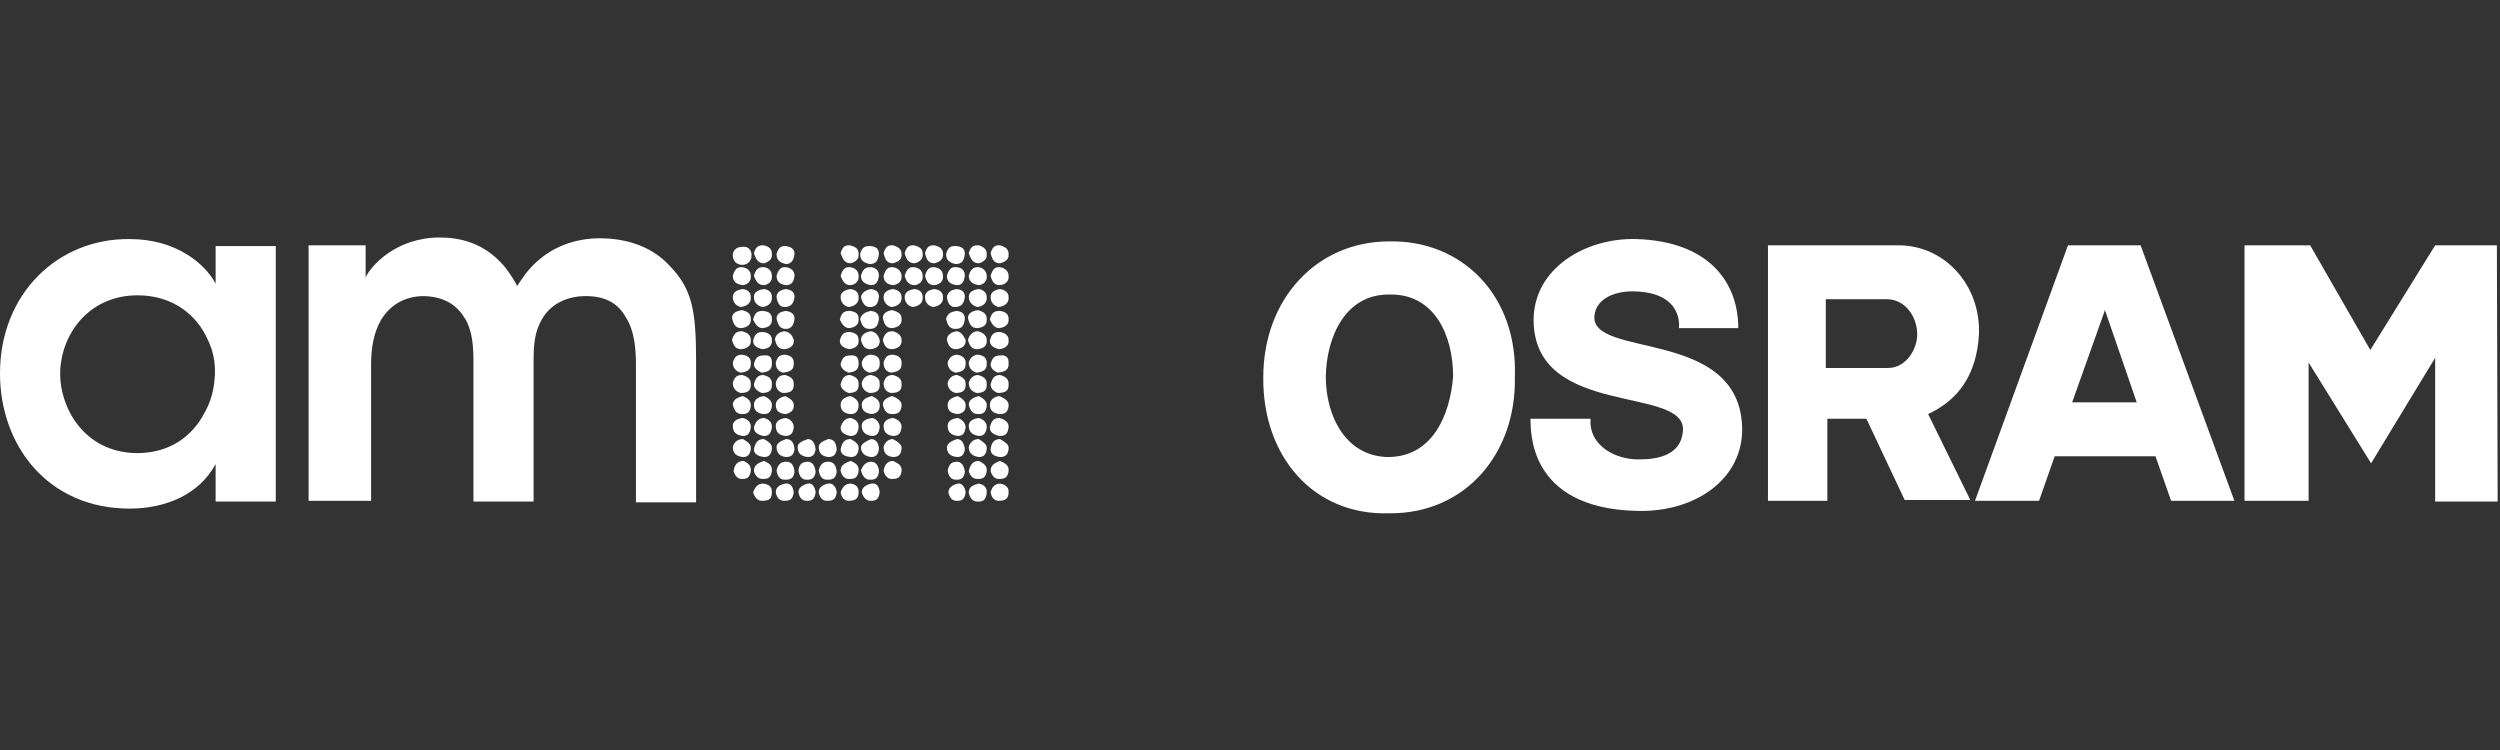 <?xml version="1.0" encoding="utf-8" standalone="no"?>
<!-- Generator: Adobe Illustrator 26.5.0, SVG Export Plug-In . SVG Version: 6.00 Build 0)  --><svg xmlns="http://www.w3.org/2000/svg" xmlns:xlink="http://www.w3.org/1999/xlink" id="Layer_1" style="enable-background:new 0 0 320 96;" version="1.1" viewBox="0 0 320 96" x="0px" xml:space="preserve" y="0px">
<rect x="0" y="0" width="320" height="96" fill="#333333" stroke="none"/>
<style type="text/css">
	.st0{fill:#FFFFFF;}
</style>
<g>
	<g>
		<path class="st0" d="M204.1,40.3c0.3-2.2,2.8-3.1,5.2-3c6.3,0.2,5.6,4.7,5.6,4.7h7.6c0-5.9-3.8-11.1-13-11.4    c-6.5-0.2-13.2,3.7-13.2,10.4c0.1,12.7,19.9,8.2,19.1,14.3c-0.3,3-3.3,3.5-5.5,3.5c-3.1,0.1-6.6-1.8-6.3-5.2h-7.7    c0.1,0.9-0.8,11.6,13.9,11.8c7.4,0.1,13.3-4.2,13.2-10.6C222.7,41.8,203.3,46,204.1,40.3z"/>
		<path class="st0" d="M177.8,30.9c-9.2,0-16.1,7.3-16.1,17.4c-0.1,10.1,6.4,17.7,16.1,17.4c9.8,0.1,16.3-7.7,16.1-17.4    C194.3,37.9,187.2,30.7,177.8,30.9z M177.8,58.5c-5.5,0-8.1-5.2-8.1-10.3c0.1-5.1,2.5-10.6,8.2-10.5c5.7-0.1,8.1,5.2,8.1,10.5    C185.6,53.1,183.4,58.4,177.8,58.5z"/>
		<path class="st0" d="M253.3,42.9c0.3-6.3-4.3-11.5-10.3-11.5h-16.7v32.7h7.6V53.6h5l4.9,10.4h8.4l-5.4-11    C250.9,51.1,253,47.7,253.3,42.9z M241.7,47.1h-8v-8.8h7.8c2.3,0,3.8,2.1,3.9,4.3C245.5,44.6,244,47.1,241.7,47.1z"/>
		<path class="st0" d="M264.7,31.4l-11.9,32.7h8.2l2-5.7h12.9l2,5.7h8.1L274,31.4L264.7,31.4z M265.2,51.6l4.2-11.8v-0.2l4.1,11.9    h-8.4V51.6z"/>
		<polygon class="st0" points="319.7,64.2 319.6,31.4 311.7,31.4 303.4,44.8 295.7,31.4 287.3,31.4 287.3,64.1 295.5,64.1     295.5,46.4 303.5,59.3 311.7,45.8 311.7,64.2   "/>
	</g>
	<g>
		<path class="st0" d="M39.8,64.1h7.7V46.5c0-1.8,0.3-3.9,1.3-5.6c1-1.6,2.7-3,5.5-3c2.8,0.1,4.3,1.3,5.3,3c0.9,1.6,1,3.6,1,5.4    v17.9h7.7v-18c0-2,0.1-3.7,1.1-5.4s2.9-2.9,5.6-2.9c2.7,0,4.2,1.1,5.1,2.7c1.1,1.7,1.3,4,1.3,6.1v17.6h7.7v-18    c0-6.7-0.5-9.4-3.6-12.5c-2.5-2.6-6-3.3-8.7-3.3c-3.5,0-6.3,1.3-8.2,3.1c-1.1,1-1.8,2.1-2.4,3c-0.4-0.8-1.3-2.2-2-2.9    c-2.4-2.6-5.3-3.3-7.9-3.3c-5.6,0-8.8,3.6-9.5,5.1v-4.1h-7.3v32.7H39.8z M7.7,47.9c0-5,3.6-10.1,9.9-10.1c4.7,0,7.7,2.7,9,5.7    c0.7,1.4,1,3,0.9,4.6c-0.1,1.6-0.4,3.1-1.3,4.7c-1.5,2.9-4.3,5.2-8.7,5.2C10.6,57.9,7.7,52,7.7,47.9L7.7,47.9z M35.3,31.5h-7.7    v4.8c-1.4-2.6-5.1-5.7-11-5.7C7.4,30.5,0,37.6,0,47.8C0,57,6.1,65.1,16.6,65.1c4.6,0,8.9-1.8,11-5.7v4.8h7.7V31.5z"/>
		<path class="st0" d="M129.1,62.9V63c0,0.8-0.4,1.1-1.2,1.1h-0.1c-0.5,0-0.9-0.4-1-1.1c0.2-0.8,0.7-1.1,1.2-1.1    C128.7,62,129.1,62.4,129.1,62.9"/>
		<path class="st0" d="M129.1,60.1v0.2c-0.1,0.7-0.4,1-1.1,1h-0.2c-0.4,0-0.8-0.3-1-1c0-0.7,0.4-1,1.2-1.3    C128.7,59.3,129.1,59.6,129.1,60.1"/>
		<path class="st0" d="M129.1,57.3v0.2c-0.1,0.7-0.4,1-1.1,1c-0.8-0.1-1.2-0.4-1.2-1c0.1-0.9,0.5-1.3,1.2-1.3    C128.7,56.6,129.1,56.9,129.1,57.3"/>
		<path class="st0" d="M129.1,54.6v0.1c-0.1,0.8-0.4,1.1-1.1,1.1h-0.1c-0.8-0.2-1.2-0.5-1.2-1.1c0.2-0.8,0.5-1.2,1.2-1.2    C128.7,53.7,129.1,54.1,129.1,54.6"/>
		<path class="st0" d="M129.1,51.8V52c-0.1,0.7-0.4,1-1.1,1h-0.1c-0.8-0.1-1.2-0.5-1.2-1.2c0-0.5,0.4-1,1.2-1.1    C128.7,51,129.1,51.4,129.1,51.8"/>
		<path class="st0" d="M129.1,49.1v0.2c0,0.7-0.4,1-1.4,1c-0.7-0.3-0.9-0.7-0.9-1.1c0.2-0.8,0.5-1.2,1.2-1.2    C128.7,48.2,129.1,48.5,129.1,49.1"/>
		<path class="st0" d="M129.1,46.4v0.2c0,0.7-0.4,1-1.4,1.1c-0.7-0.3-0.9-0.7-0.9-1.1c0.2-0.8,0.5-1.1,1.2-1.1    C128.7,45.4,129.1,45.7,129.1,46.4"/>
		<path class="st0" d="M129.1,43.5v0.2c0,0.5-0.4,0.9-1.2,1c-0.8-0.2-1.2-0.5-1.2-1.1c0.2-0.8,0.5-1.1,1.2-1.1h0.1    C128.7,42.6,129.1,43,129.1,43.5"/>
		<path class="st0" d="M129.1,40.8v0.2c0,0.5-0.4,0.9-1.2,1c-0.5,0-0.9-0.4-1.2-1.1c0.2-0.8,0.5-1.1,1.2-1.1h0.1    C128.7,39.9,129.1,40.2,129.1,40.8"/>
		<path class="st0" d="M129.1,38v0.2c0,0.5-0.4,1-1.3,1.1c-0.7-0.2-1-0.7-1-1.3c0-0.5,0.4-0.9,1.2-1C128.7,37.1,129.1,37.5,129.1,38    "/>
		<path class="st0" d="M129.1,35.3v0.2c0,0.4-0.3,0.9-1.1,1c-0.7,0-1-0.4-1.2-1.2c0.2-0.7,0.5-1.1,1-1.1h0.2    C128.7,34.3,129.1,34.8,129.1,35.3"/>
		<path class="st0" d="M129.1,32.5v0.2c0,0.4-0.3,0.8-1.1,1c-0.7,0-1-0.4-1.2-1.3c0.2-0.7,0.5-1,1-1h0.2    C128.7,31.6,129.1,31.9,129.1,32.5"/>
		<path class="st0" d="M126.3,62.9v0.2c-0.1,0.8-0.4,1.1-1,1.1h-0.2c-0.5,0-0.9-0.3-1.1-1.1c0-0.7,0.4-1,1.3-1.2    C125.9,62,126.3,62.4,126.3,62.9"/>
		<path class="st0" d="M126.3,60.1v0.2c-0.1,0.7-0.4,1-1,1h-0.2c-0.5,0-0.9-0.3-1.1-1c0.2-0.8,0.5-1.3,1.3-1.3    C125.9,59.3,126.3,59.6,126.3,60.1"/>
		<path class="st0" d="M126.3,57.3v0.2c-0.1,0.7-0.4,1-1,1c-0.8-0.1-1.3-0.5-1.3-1.3c0.2-0.7,0.7-1,1.3-1    C125.9,56.6,126.3,56.9,126.3,57.3"/>
		<path class="st0" d="M126.3,54.6v0.1c-0.1,0.8-0.4,1.1-1,1.1c-0.8-0.1-1.3-0.5-1.3-1.3c0-0.5,0.4-0.9,1.3-1    C125.9,53.7,126.3,54.1,126.3,54.6"/>
		<path class="st0" d="M126.3,51.8V52c-0.1,0.7-0.4,1-1,1h-0.1c-0.7,0-1-0.4-1.2-1.2c0-0.5,0.4-0.9,1.3-1.1    C125.9,51,126.3,51.4,126.3,51.8"/>
		<path class="st0" d="M126.3,49.1v0.2c0,0.7-0.4,1-1.3,1c-0.7-0.2-1-0.7-1-1.3c0.2-0.7,0.7-1,1.2-1    C125.9,48.2,126.3,48.5,126.3,49.1"/>
		<path class="st0" d="M126.3,46.4v0.2c0,0.7-0.4,1-1.3,1.1c-0.7-0.2-1-0.7-1-1.3c0.2-0.7,0.7-1,1.2-1    C125.9,45.5,126.3,45.8,126.3,46.4"/>
		<path class="st0" d="M126.3,43.5v0.2c0,0.5-0.3,0.9-1.2,1c-0.7,0-1-0.4-1.2-1.2c0.2-0.7,0.7-1.1,1.2-1.1h0.1    C125.9,42.6,126.3,43,126.3,43.5"/>
		<path class="st0" d="M126.3,40.8v0.2c0,0.5-0.3,0.9-1.2,1c-0.7,0-1-0.4-1.2-1.3c0-0.5,0.4-0.9,1.3-1    C125.9,39.9,126.3,40.2,126.3,40.8"/>
		<path class="st0" d="M126.3,38v0.2c0,0.5-0.4,1-1.2,1.1c-0.7-0.2-1.1-0.7-1.1-1.3c0-0.5,0.4-0.9,1.3-1    C125.9,37.1,126.3,37.5,126.3,38"/>
		<path class="st0" d="M126.3,35.3v0.2c0,0.4-0.3,0.9-1,1c-0.8-0.1-1.3-0.5-1.3-1.2c0.2-0.7,0.5-1.1,1.1-1.1h0.2    C125.9,34.3,126.3,34.8,126.3,35.3"/>
		<path class="st0" d="M126.3,32.5v0.2c0,0.4-0.3,0.8-1,1c-0.7,0-1-0.4-1.3-1.3c0.2-0.7,0.5-1,1.1-1h0.2    C125.9,31.6,126.3,31.9,126.3,32.5"/>
		<path class="st0" d="M123.6,51.8V52c0,0.5-0.3,0.9-1,1c-0.9-0.1-1.3-0.4-1.3-1.2c0-0.5,0.4-0.9,1.3-1.1    C123.2,51,123.6,51.4,123.6,51.8"/>
		<path class="st0" d="M123.6,49.1v0.2c0,0.7-0.4,1-1.3,1c-0.7-0.2-1-0.7-1-1.3c0.2-0.7,0.7-1,1.2-1    C123.1,48.2,123.6,48.5,123.6,49.1"/>
		<path class="st0" d="M123.6,46.4v0.2c0,0.7-0.4,1-1.3,1.1c-0.7-0.2-1-0.7-1-1.3c0.2-0.7,0.7-1,1.2-1    C123.1,45.5,123.6,45.8,123.6,46.4"/>
		<path class="st0" d="M123.6,43.5v0.2c0,0.5-0.4,0.9-1.2,1c-0.7,0-1-0.4-1.2-1.2c0-0.5,0.4-1,1.3-1.1    C123,42.5,123.3,42.9,123.6,43.5"/>
		<path class="st0" d="M122.5,31.5c0.7,0.1,1,0.4,1,1c-0.1,0.9-0.4,1.3-1.2,1.3c-0.8-0.2-1.2-0.5-1.2-1.3c0.2-0.7,0.5-1,1-1H122.5z"/>
		<path class="st0" d="M122.5,34.2c0.7,0.1,1,0.5,1,1.1c-0.1,0.8-0.4,1.2-1,1.2c-0.9-0.1-1.3-0.5-1.3-1.2c0.2-0.7,0.5-1.1,1-1.1h0.1    H122.5z"/>
		<path class="st0" d="M122.5,37c0.7,0.1,1,0.4,1,1c-0.1,0.9-0.5,1.3-1.3,1.3c-0.5,0-0.9-0.4-1-1.3C121.3,37.5,121.6,37.1,122.5,37"/>
		<path class="st0" d="M122.5,39.8c0.7,0.1,1,0.4,1,1c-0.1,0.9-0.4,1.3-1.2,1.3c-0.7,0-1-0.4-1.2-1.3    C121.3,40.2,121.6,39.9,122.5,39.8"/>
		<path class="st0" d="M123.6,54.7c-0.1,0.8-0.4,1.1-1,1.1c-0.9-0.1-1.3-0.5-1.3-1.3c0-0.5,0.4-0.9,1.3-1    C123.2,53.7,123.6,54.2,123.6,54.7"/>
		<path class="st0" d="M122.5,56.2c0.5,0,0.9,0.4,1,1.3c-0.1,0.7-0.4,1-1,1c-0.9-0.1-1.3-0.5-1.3-1.3    C121.3,56.8,121.6,56.5,122.5,56.2"/>
		<path class="st0" d="M122.5,59.1c0.5,0,0.9,0.4,1,1.3c-0.1,0.7-0.4,1-1,1h-0.2c-0.5,0-0.9-0.4-1-1.2    C121.5,59.4,121.8,59.1,122.5,59.1"/>
		<path class="st0" d="M123.6,63c-0.1,0.8-0.4,1.1-1,1.1h-0.2c-0.5,0-0.9-0.4-1-1.1c0-0.5,0.4-0.9,1.2-1.1    C123,61.8,123.5,62.2,123.6,63"/>
		<path class="st0" d="M120.7,38v0.2c0,0.5-0.4,1-1.3,1.1c-0.7-0.2-1-0.7-1-1.3c0-0.5,0.4-0.9,1.2-1C120.4,37.1,120.7,37.5,120.7,38    "/>
		<path class="st0" d="M120.7,35.3v0.2c0,0.4-0.3,0.9-1.1,1c-0.7,0-1-0.4-1.2-1.2c0.2-0.7,0.5-1.1,1-1.1h0.2    C120.4,34.3,120.7,34.8,120.7,35.3"/>
		<path class="st0" d="M120.7,32.5v0.2c0,0.4-0.3,0.8-1.1,1c-0.7,0-1-0.4-1.2-1.3c0.2-0.7,0.5-1,1-1h0.2    C120.4,31.6,120.7,31.9,120.7,32.5"/>
		<path class="st0" d="M118.1,38v0.2c0,0.5-0.4,1-1.3,1.1c-0.7-0.2-1-0.7-1-1.3c0-0.5,0.4-0.9,1.3-1C117.8,37.1,118.1,37.5,118.1,38    "/>
		<path class="st0" d="M118.1,35.3v0.2c0,0.4-0.3,0.9-1,1c-0.7,0-1.1-0.4-1.3-1.2c0.2-0.7,0.5-1.1,1-1.1h0.2    C117.8,34.3,118.1,34.8,118.1,35.3"/>
		<path class="st0" d="M118.1,32.5v0.2c0,0.4-0.3,0.8-1,1c-0.7,0-1.1-0.4-1.3-1.3c0.2-0.7,0.5-1,1-1h0.2    C117.8,31.6,118.1,31.9,118.1,32.5"/>
		<path class="st0" d="M115.4,60.1v0.2c-0.1,0.7-0.4,1-1.1,1h-0.2c-0.4,0-0.8-0.3-1-1c0.1-0.8,0.5-1.3,1.2-1.3    C115,59.3,115.4,59.6,115.4,60.1"/>
		<path class="st0" d="M115.4,57.3v0.2c-0.1,0.7-0.4,1-1.1,1c-0.8-0.1-1.2-0.5-1.2-1.3c0.2-0.7,0.7-1,1.2-1    C115,56.6,115.4,56.9,115.4,57.3"/>
		<path class="st0" d="M115.4,54.6v0.1c-0.1,0.8-0.4,1.1-1.1,1.1c-0.8-0.1-1.2-0.5-1.2-1.3c0-0.5,0.4-0.9,1.2-1    C115,53.7,115.4,54.1,115.4,54.6"/>
		<path class="st0" d="M115.4,51.8V52c-0.1,0.7-0.4,1-1.1,1h-0.1c-0.7,0-1-0.4-1.2-1.2c0-0.5,0.4-0.9,1.2-1.1    C115,51,115.4,51.4,115.4,51.8"/>
		<path class="st0" d="M115.4,49.1v0.2c0,0.7-0.4,1-1.4,1c-0.7-0.2-0.9-0.7-0.9-1.3c0.2-0.7,0.5-1,1.2-1    C115,48.2,115.4,48.5,115.4,49.1"/>
		<path class="st0" d="M115.4,46.4v0.2c0,0.7-0.4,1-1.4,1.1c-0.7-0.2-0.9-0.7-0.9-1.3c0.2-0.7,0.5-1,1.2-1    C115,45.5,115.4,45.8,115.4,46.4"/>
		<path class="st0" d="M115.4,43.5v0.2c0,0.5-0.4,0.9-1.2,1c-0.7,0-1-0.4-1.2-1.2c0.2-0.7,0.5-1.1,1.2-1.1h0.1    C115,42.6,115.4,43,115.4,43.5"/>
		<path class="st0" d="M115.4,40.8v0.2c0,0.5-0.4,0.9-1.2,1c-0.7,0-1-0.4-1.2-1.3c0-0.5,0.4-0.9,1.2-1    C115,39.9,115.4,40.2,115.4,40.8"/>
		<path class="st0" d="M115.4,38v0.2c0,0.5-0.4,1-1.3,1.1c-0.7-0.2-1-0.7-1-1.3c0-0.5,0.4-0.9,1.2-1C115,37.1,115.4,37.5,115.4,38"/>
		<path class="st0" d="M115.4,35.3v0.2c0,0.4-0.3,0.9-1.1,1c-0.8-0.1-1.2-0.5-1.2-1.2c0.2-0.7,0.5-1.1,1-1.1h0.2    C115,34.3,115.4,34.8,115.4,35.3"/>
		<path class="st0" d="M115.4,32.5v0.2c0,0.4-0.3,0.8-1.1,1c-0.7,0-1-0.4-1.2-1.3c0.2-0.7,0.5-1,1-1h0.2    C115,31.6,115.4,31.9,115.4,32.5"/>
		<path class="st0" d="M112.6,51.8V52c0,0.5-0.3,0.9-1,1c-0.8-0.1-1.3-0.4-1.3-1.2c0-0.5,0.4-0.9,1.3-1.1    C112.3,51,112.6,51.4,112.6,51.8"/>
		<path class="st0" d="M112.6,49.1v0.2c0,0.7-0.4,1-1.3,1c-0.7-0.2-1-0.7-1-1.3c0.2-0.7,0.7-1,1.2-1    C112.3,48.2,112.6,48.5,112.6,49.1"/>
		<path class="st0" d="M112.6,46.4v0.2c0,0.7-0.4,1-1.3,1.1c-0.7-0.2-1-0.7-1-1.3c0.2-0.7,0.7-1,1.2-1    C112.3,45.5,112.6,45.8,112.6,46.4"/>
		<path class="st0" d="M112.6,43.5v0.2c0,0.5-0.3,0.9-1.2,1c-0.7,0-1-0.4-1.2-1.2c0-0.5,0.4-1,1.3-1.1    C112.1,42.5,112.4,42.9,112.6,43.5"/>
		<path class="st0" d="M111.5,31.5c0.7,0.1,1,0.4,1,1c-0.1,0.9-0.4,1.3-1.2,1.3c-0.8-0.2-1.2-0.5-1.2-1.3c0.2-0.7,0.5-1,1.1-1H111.5    z"/>
		<path class="st0" d="M111.5,34.2c0.7,0.1,1,0.5,1,1.1c-0.1,0.8-0.4,1.2-1,1.2c-0.8-0.1-1.3-0.5-1.3-1.2c0.2-0.7,0.5-1.1,1.1-1.1    h0.1H111.5z"/>
		<path class="st0" d="M111.5,37c0.7,0.1,1,0.4,1,1c-0.1,0.9-0.4,1.3-1.2,1.3c-0.5,0-0.9-0.4-1.1-1.3    C110.3,37.5,110.8,37.1,111.5,37"/>
		<path class="st0" d="M111.5,39.8c0.7,0.1,1,0.4,1,1c-0.1,0.9-0.4,1.3-1.2,1.3c-0.7,0-1-0.4-1.2-1.3    C110.3,40.2,110.8,39.9,111.5,39.8"/>
		<path class="st0" d="M112.6,54.7c-0.1,0.8-0.4,1.1-1,1.1c-0.8-0.1-1.3-0.5-1.3-1.3c0-0.5,0.4-0.9,1.4-1    C112.3,53.7,112.6,54.2,112.6,54.7"/>
		<path class="st0" d="M111.5,56.2c0.5,0,1,0.4,1,1.3c-0.1,0.7-0.4,1-1,1c-0.8-0.1-1.3-0.5-1.3-1.3    C110.3,56.8,110.8,56.5,111.5,56.2"/>
		<path class="st0" d="M111.5,59.1c0.5,0,1,0.4,1,1.3c-0.1,0.7-0.4,1-1,1h-0.2c-0.5,0-0.9-0.4-1.1-1.2    C110.5,59.4,111,59.1,111.5,59.1"/>
		<path class="st0" d="M112.6,63c-0.1,0.8-0.4,1.1-1,1.1h-0.2c-0.5,0-0.9-0.4-1.1-1.1c0-0.5,0.4-0.9,1.2-1.1    C112.2,61.8,112.5,62.2,112.6,63"/>
		<path class="st0" d="M109.9,62.9V63c0,0.8-0.4,1.1-1.2,1.1h-0.1c-0.5,0-0.9-0.4-1-1.1c0.3-0.8,0.7-1.1,1.3-1.1    C109.6,62,109.9,62.4,109.9,62.9"/>
		<path class="st0" d="M109.9,60.1v0.2c-0.1,0.7-0.4,1-1,1h-0.3c-0.4,0-0.8-0.3-1-1c0-0.7,0.4-1,1.3-1.3    C109.6,59.3,109.9,59.6,109.9,60.1"/>
		<path class="st0" d="M109.9,57.3v0.2c-0.1,0.7-0.4,1-1,1c-0.9-0.1-1.3-0.4-1.3-1c0.2-0.9,0.5-1.3,1.3-1.3    C109.6,56.6,109.9,56.9,109.9,57.3"/>
		<path class="st0" d="M109.9,54.6v0.1c-0.1,0.8-0.4,1.1-1,1.1h-0.1c-0.8-0.2-1.2-0.5-1.2-1.1c0.2-0.8,0.7-1.2,1.3-1.2    C109.6,53.7,109.9,54.1,109.9,54.6"/>
		<path class="st0" d="M109.9,51.8V52c-0.1,0.7-0.4,1-1,1h-0.1c-0.8-0.1-1.2-0.5-1.2-1.2c0-0.5,0.4-1,1.3-1.1    C109.6,51,109.9,51.4,109.9,51.8"/>
		<path class="st0" d="M109.9,49.1v0.2c0,0.7-0.4,1-1.3,1c-0.7-0.3-1-0.7-1-1.1c0.2-0.8,0.5-1.2,1.2-1.2    C109.5,48.2,109.9,48.5,109.9,49.1"/>
		<path class="st0" d="M109.9,46.4v0.2c0,0.7-0.4,1-1.3,1.1c-0.7-0.3-1-0.7-1-1.1c0.2-0.8,0.5-1.1,1.2-1.1    C109.5,45.4,109.9,45.7,109.9,46.4"/>
		<path class="st0" d="M109.9,43.5v0.2c0,0.5-0.4,0.9-1.2,1c-0.8-0.2-1.2-0.5-1.2-1.1c0.2-0.8,0.5-1.1,1.2-1.1h0.1    C109.6,42.6,109.9,43,109.9,43.5"/>
		<path class="st0" d="M109.9,40.8v0.2c0,0.5-0.4,0.9-1.2,1c-0.5,0-0.9-0.4-1.2-1.1c0.2-0.8,0.5-1.1,1.2-1.1h0.1    C109.6,39.9,109.9,40.2,109.9,40.8"/>
		<path class="st0" d="M109.9,38v0.2c0,0.5-0.4,1-1.3,1.1c-0.7-0.2-1-0.7-1-1.3c0-0.5,0.4-0.9,1.3-1C109.6,37.1,109.9,37.5,109.9,38    "/>
		<path class="st0" d="M109.9,35.3v0.2c0,0.4-0.3,0.9-1,1c-0.7,0-1-0.4-1.3-1.2c0.2-0.7,0.5-1.1,1-1.1h0.2    C109.6,34.3,109.9,34.8,109.9,35.3"/>
		<path class="st0" d="M109.9,32.5v0.2c0,0.4-0.3,0.8-1,1c-0.7,0-1-0.4-1.3-1.3c0.2-0.7,0.5-1,1-1h0.2    C109.6,31.6,109.9,31.9,109.9,32.5"/>
		<path class="st0" d="M106,56.2c0.7,0,1,0.4,1.1,1.3c-0.1,0.7-0.4,1-1.1,1c-0.8-0.1-1.2-0.5-1.2-1.3    C104.8,56.8,105.2,56.5,106,56.2"/>
		<path class="st0" d="M106,59.1c0.7,0,1,0.4,1.1,1.3c-0.1,0.7-0.4,1-1.1,1h-0.2c-0.5,0-0.9-0.4-1-1.2C105,59.4,105.4,59.1,106,59.1    "/>
		<path class="st0" d="M107.1,63c-0.1,0.8-0.4,1.1-1.1,1.1h-0.2c-0.5,0-0.9-0.4-1-1.1c0-0.5,0.3-0.9,1.2-1.1    C106.5,61.8,107,62.2,107.1,63"/>
		<path class="st0" d="M103.4,56.2c0.5,0,0.9,0.4,1,1.3c-0.1,0.7-0.4,1-1,1c-0.9-0.1-1.3-0.5-1.3-1.3    C102.1,56.8,102.5,56.5,103.4,56.2"/>
		<path class="st0" d="M103.4,59.1c0.5,0,0.9,0.4,1,1.3c-0.1,0.7-0.4,1-1,1h-0.2c-0.5,0-0.9-0.4-1-1.2    C102.3,59.4,102.7,59.1,103.4,59.1"/>
		<path class="st0" d="M104.4,63c-0.1,0.8-0.4,1.1-1,1.1h-0.2c-0.5,0-0.9-0.4-1-1.1c0-0.5,0.4-0.9,1.2-1.1    C103.9,61.8,104.3,62.2,104.4,63"/>
		<path class="st0" d="M101.6,51.8V52c0,0.5-0.4,0.9-1.1,1c-0.8-0.1-1.2-0.4-1.2-1.2c0-0.5,0.4-0.9,1.2-1.1    C101.2,51,101.6,51.4,101.6,51.8"/>
		<path class="st0" d="M101.6,49.1v0.2c0,0.7-0.4,1-1.4,1c-0.7-0.2-0.9-0.7-0.9-1.3c0.2-0.7,0.5-1,1.2-1    C101.2,48.2,101.6,48.5,101.6,49.1"/>
		<path class="st0" d="M101.6,46.4v0.2c0,0.7-0.4,1-1.4,1.1c-0.7-0.2-0.9-0.7-0.9-1.3c0.2-0.7,0.5-1,1.2-1    C101.2,45.5,101.6,45.8,101.6,46.4"/>
		<path class="st0" d="M101.6,43.5v0.2c0,0.5-0.4,0.9-1.2,1c-0.7,0-1-0.4-1.2-1.2c0-0.5,0.4-1,1.2-1.1    C101.1,42.5,101.4,42.9,101.6,43.5"/>
		<path class="st0" d="M100.6,31.5c0.7,0.1,1.1,0.4,1.1,1c-0.1,0.9-0.5,1.3-1.1,1.3c-0.8-0.2-1.2-0.5-1.2-1.3c0.2-0.7,0.5-1,1-1    H100.6z"/>
		<path class="st0" d="M100.6,34.2c0.7,0.1,1.1,0.5,1.1,1.1c-0.1,0.8-0.4,1.2-1.1,1.2c-0.8-0.1-1.2-0.5-1.2-1.2    c0.2-0.7,0.5-1.1,1-1.1H100.6z"/>
		<path class="st0" d="M100.6,37c0.7,0.1,1.1,0.4,1.1,1c-0.1,0.9-0.5,1.3-1.3,1.3c-0.5,0-0.9-0.4-1-1.3    C99.4,37.5,99.8,37.1,100.6,37"/>
		<path class="st0" d="M100.6,39.8c0.7,0.1,1.1,0.4,1.1,1c-0.1,0.9-0.5,1.3-1.1,1.3c-0.7,0-1-0.4-1.2-1.3    C99.4,40.2,99.8,39.9,100.6,39.8"/>
		<path class="st0" d="M101.6,54.7c-0.1,0.8-0.4,1.1-1.1,1.1c-0.8-0.1-1.2-0.5-1.2-1.3c0-0.5,0.4-0.9,1.3-1    C101.3,53.7,101.6,54.2,101.6,54.7"/>
		<path class="st0" d="M100.6,56.2c0.7,0,1,0.4,1.1,1.3c-0.1,0.7-0.4,1-1.1,1c-0.8-0.1-1.2-0.5-1.2-1.3    C99.4,56.8,99.8,56.5,100.6,56.2"/>
		<path class="st0" d="M100.6,59.1c0.7,0,1,0.4,1.1,1.3c-0.1,0.7-0.4,1-1.1,1h-0.2c-0.5,0-0.9-0.4-1-1.2    C99.6,59.4,100,59.1,100.6,59.1"/>
		<path class="st0" d="M101.6,63c-0.1,0.8-0.4,1.1-1.1,1.1h-0.2c-0.5,0-0.9-0.4-1-1.1c0-0.5,0.3-0.9,1.2-1.1    C101.1,61.8,101.5,62.2,101.6,63"/>
		<path class="st0" d="M98.8,62.9V63c0,0.8-0.3,1.1-1.2,1.1h-0.1c-0.5,0-0.9-0.4-1.1-1.1c0.3-0.8,0.7-1.1,1.3-1.1    C98.5,62,98.8,62.4,98.8,62.9"/>
		<path class="st0" d="M98.8,60.1v0.2c-0.1,0.7-0.4,1-1,1h-0.2c-0.5,0-0.9-0.3-1.1-1c0-0.7,0.4-1,1.3-1.3    C98.5,59.3,98.8,59.6,98.8,60.1"/>
		<path class="st0" d="M98.8,57.3v0.2c-0.1,0.7-0.4,1-1,1c-0.8-0.1-1.3-0.4-1.3-1c0.2-0.9,0.5-1.3,1.3-1.3    C98.5,56.6,98.8,56.9,98.8,57.3"/>
		<path class="st0" d="M98.8,54.6v0.1c-0.1,0.8-0.4,1.1-1,1.1h-0.1c-0.8-0.2-1.2-0.5-1.2-1.1c0.2-0.8,0.7-1.2,1.3-1.2    C98.5,53.7,98.8,54.1,98.8,54.6"/>
		<path class="st0" d="M98.8,51.8V52c-0.1,0.7-0.4,1-1,1h-0.1c-0.8-0.1-1.2-0.5-1.2-1.2c0-0.5,0.4-1,1.3-1.1    C98.5,51,98.8,51.4,98.8,51.8"/>
		<path class="st0" d="M98.8,49.1v0.2c0,0.7-0.4,1-1.3,1c-0.7-0.3-1-0.7-1-1.1c0.2-0.8,0.5-1.2,1.2-1.2    C98.5,48.2,98.8,48.5,98.8,49.1"/>
		<path class="st0" d="M98.8,46.4v0.2c0,0.7-0.4,1-1.3,1.1c-0.7-0.3-1-0.7-1-1.1c0.2-0.8,0.5-1.1,1.2-1.1    C98.5,45.4,98.8,45.7,98.8,46.4"/>
		<path class="st0" d="M98.8,43.5v0.2c0,0.5-0.3,0.9-1.2,1c-0.8-0.2-1.2-0.5-1.2-1.1c0.2-0.8,0.5-1.1,1.2-1.1h0.1    C98.5,42.6,98.8,43,98.8,43.5"/>
		<path class="st0" d="M98.8,40.8v0.2c0,0.5-0.3,0.9-1.2,1c-0.5,0-0.9-0.4-1.2-1.1c0.2-0.8,0.5-1.1,1.2-1.1h0.1    C98.5,39.9,98.8,40.2,98.8,40.8"/>
		<path class="st0" d="M98.8,38v0.2c0,0.5-0.4,1-1.2,1.1c-0.8-0.2-1.1-0.7-1.1-1.3c0-0.5,0.4-0.9,1.3-1C98.5,37.1,98.8,37.5,98.8,38    "/>
		<path class="st0" d="M98.8,35.3v0.2c0,0.4-0.3,0.9-1,1c-0.7,0-1-0.4-1.3-1.2c0.2-0.7,0.5-1.1,1.1-1.1h0.2    C98.5,34.3,98.8,34.8,98.8,35.3"/>
		<path class="st0" d="M98.8,32.5v0.2c0,0.4-0.3,0.8-1,1c-0.7,0-1-0.4-1.3-1.3c0.2-0.7,0.5-1,1.1-1h0.2    C98.5,31.6,98.8,31.9,98.8,32.5"/>
		<path class="st0" d="M96.1,60.1v0.2c-0.1,0.7-0.4,1-1,1h-0.2c-0.4,0-0.8-0.3-1-1c0.1-0.8,0.5-1.3,1.3-1.3    C95.8,59.3,96.1,59.6,96.1,60.1"/>
		<path class="st0" d="M96.1,57.3v0.2c-0.1,0.7-0.4,1-1,1c-0.9-0.1-1.3-0.5-1.3-1.3c0.2-0.7,0.7-1,1.3-1    C95.8,56.6,96.1,56.9,96.1,57.3"/>
		<path class="st0" d="M96.1,54.6v0.1c-0.1,0.8-0.4,1.1-1,1.1c-0.9-0.1-1.3-0.5-1.3-1.3c0-0.5,0.4-0.9,1.3-1    C95.8,53.7,96.1,54.1,96.1,54.6"/>
		<path class="st0" d="M96.1,51.8V52c-0.1,0.7-0.4,1-1,1H95c-0.7,0-1-0.4-1.2-1.2c0-0.5,0.4-0.9,1.3-1.1    C95.8,51,96.1,51.4,96.1,51.8"/>
		<path class="st0" d="M96.1,49.1v0.2c0,0.7-0.4,1-1.3,1c-0.7-0.2-1-0.7-1-1.3c0.2-0.7,0.5-1,1.2-1C95.7,48.2,96.1,48.5,96.1,49.1"/>
		<path class="st0" d="M96.1,46.4v0.2c0,0.7-0.4,1-1.3,1.1c-0.7-0.2-1-0.7-1-1.3c0.2-0.7,0.5-1,1.2-1C95.7,45.5,96.1,45.8,96.1,46.4    "/>
		<path class="st0" d="M96.1,43.5v0.2c0,0.5-0.4,0.9-1.2,1c-0.7,0-1-0.4-1.2-1.2c0.2-0.7,0.5-1.1,1.2-1.1H95    C95.8,42.6,96.1,43,96.1,43.5"/>
		<path class="st0" d="M96.1,40.8v0.2c0,0.5-0.4,0.9-1.2,1c-0.7,0-1-0.4-1.2-1.3c0-0.5,0.4-0.9,1.3-1C95.8,39.9,96.1,40.2,96.1,40.8    "/>
		<path class="st0" d="M96.1,38v0.2c0,0.5-0.4,1-1.3,1.1c-0.7-0.2-1-0.7-1-1.3c0-0.5,0.4-0.9,1.3-1C95.8,37.1,96.1,37.5,96.1,38"/>
		<path class="st0" d="M96.1,35.3v0.2c0,0.4-0.3,0.9-1,1c-0.9-0.1-1.3-0.5-1.3-1.2c0.2-0.7,0.5-1.1,1-1.1H95    C95.8,34.3,96.1,34.8,96.1,35.3"/>
		<path class="st0" d="M96.2,32.7c0,0.7-0.5,1.2-1.2,1.2c-0.7,0-1.2-0.5-1.2-1.2c0-0.7,0.5-1.1,1.2-1.1    C95.7,31.5,96.2,31.9,96.2,32.7"/>
	</g>
</g>
</svg>
